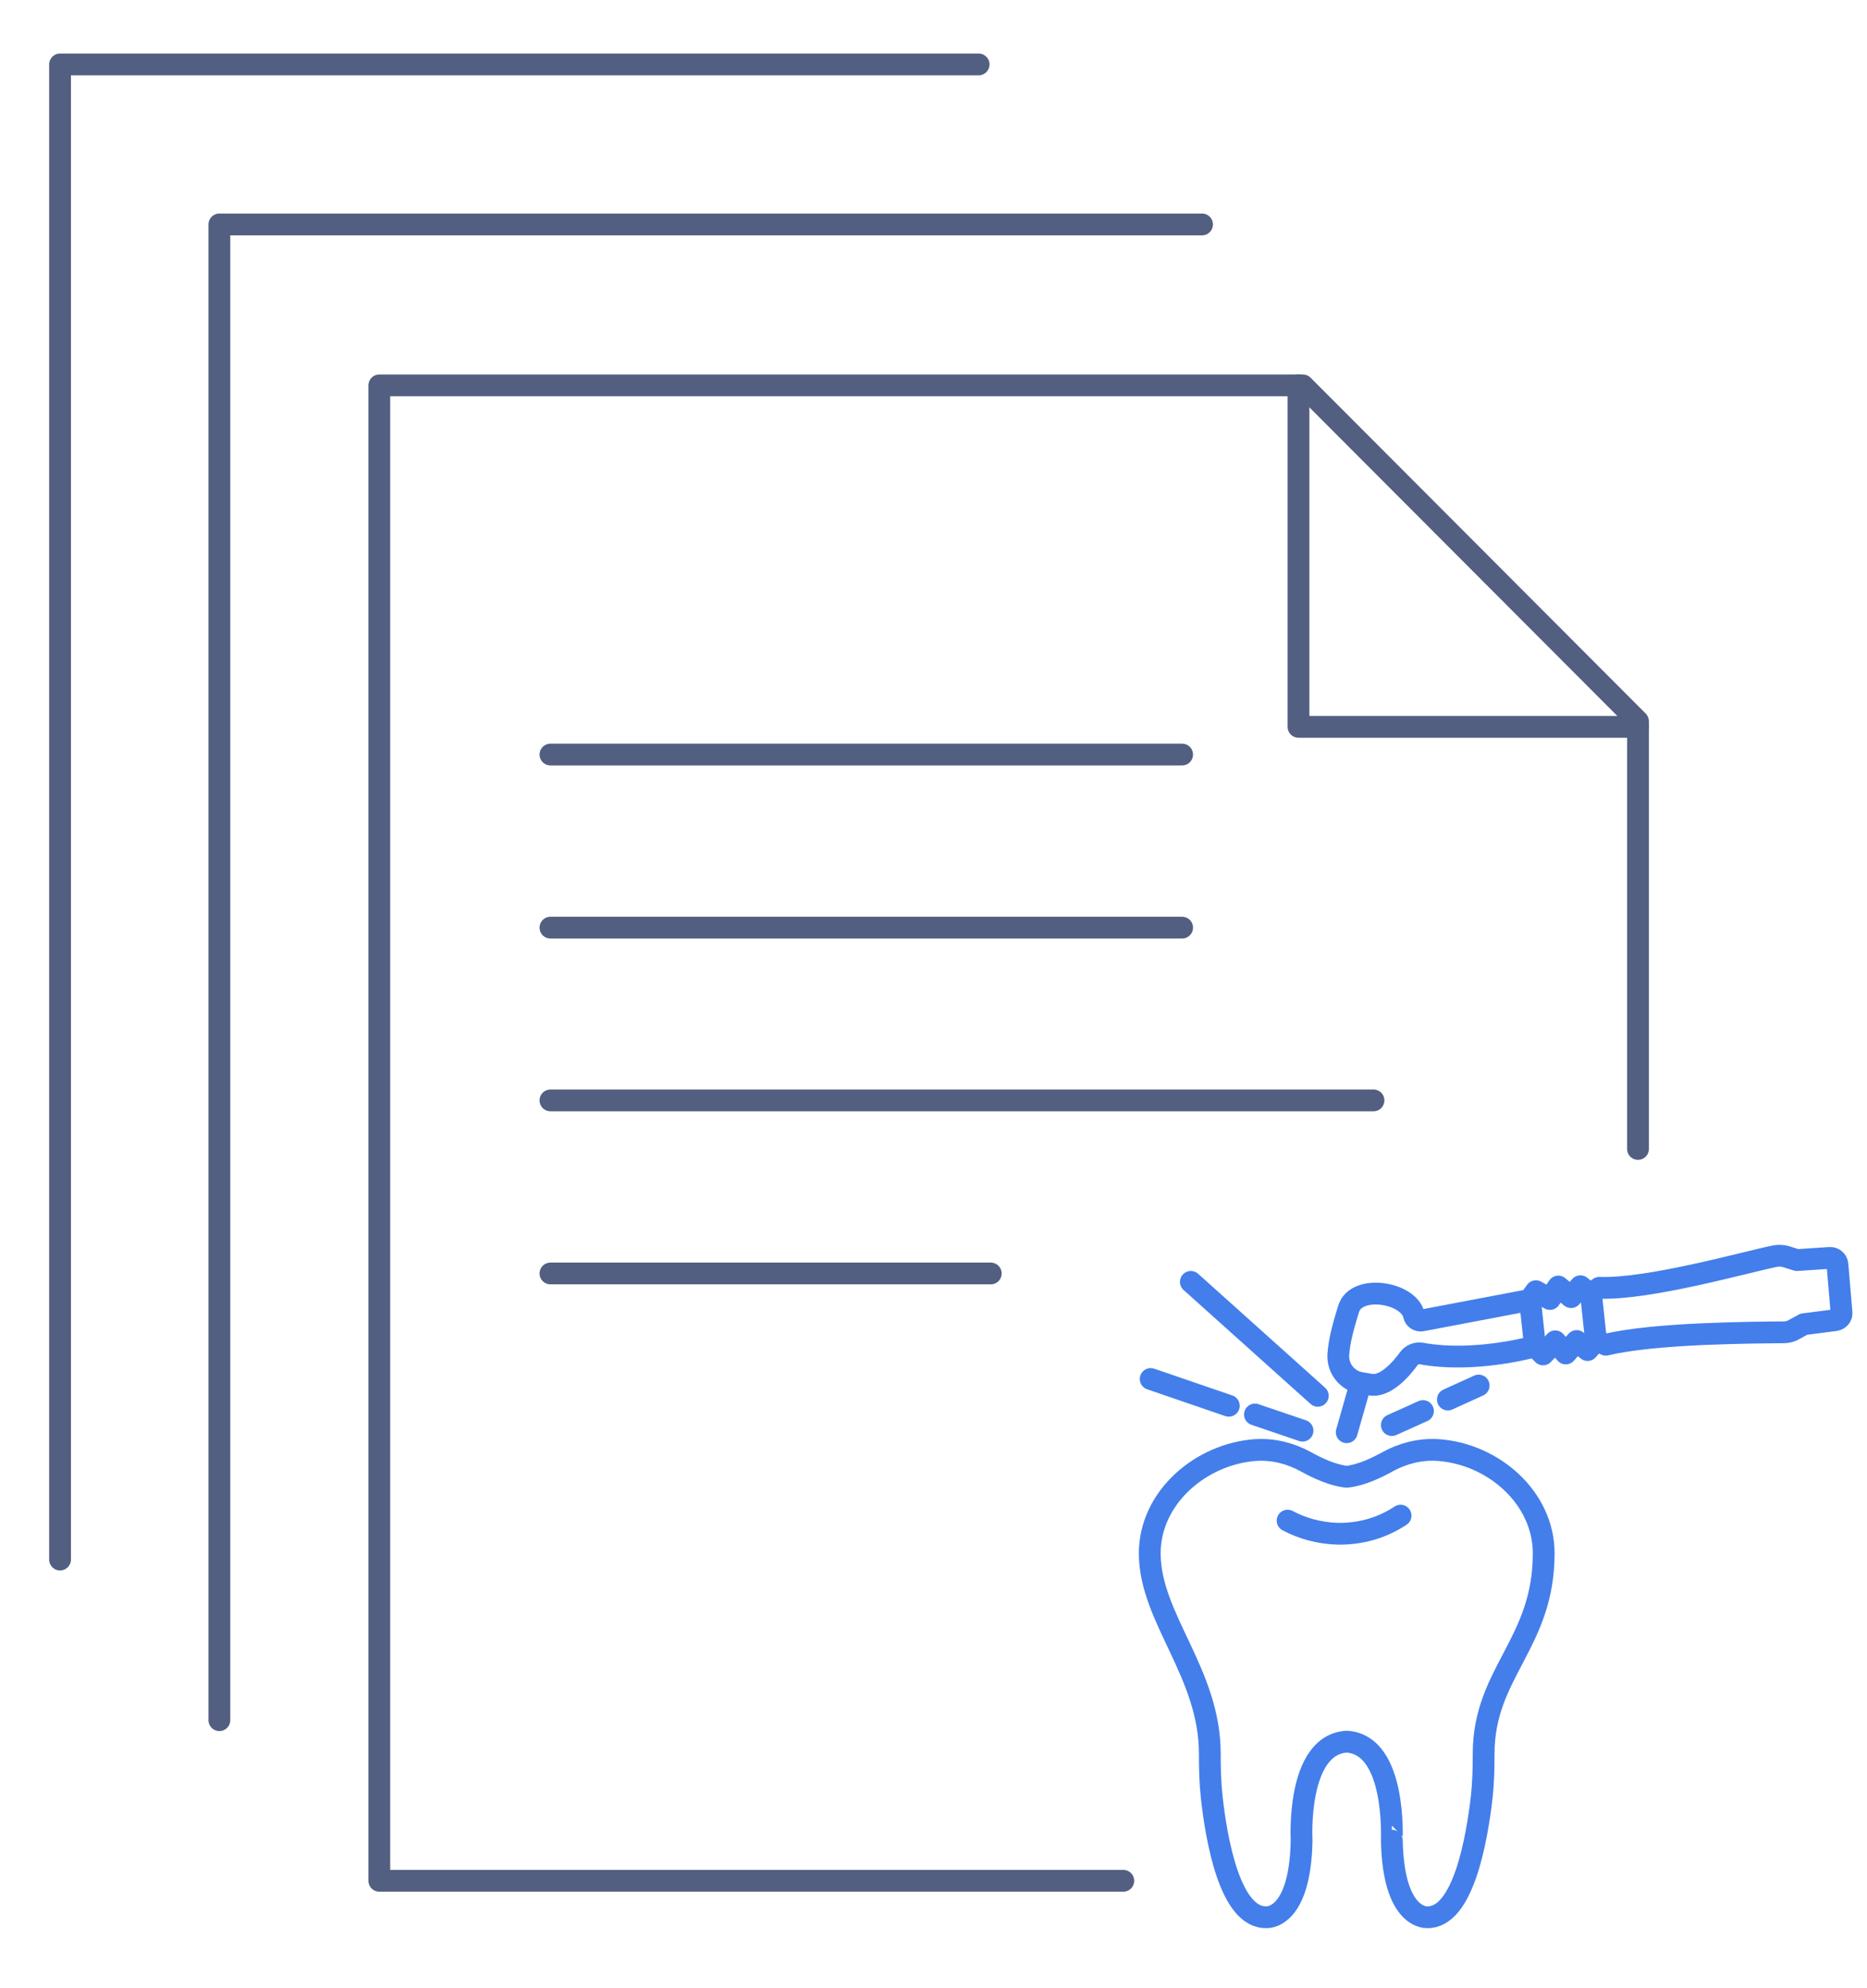 <svg xmlns="http://www.w3.org/2000/svg" xmlns:xlink="http://www.w3.org/1999/xlink" id="&#x56FE;&#x5C42;_1" x="0px" y="0px" viewBox="0 0 600 638.6" style="enable-background:new 0 0 600 638.6;" xml:space="preserve"><style type="text/css">	.st0{fill:none;stroke:#525F81;stroke-width:7;stroke-linecap:round;stroke-linejoin:round;stroke-miterlimit:5.333;}	.st1{fill:none;stroke:#437EEB;stroke-width:7;stroke-linecap:round;stroke-linejoin:round;stroke-miterlimit:10;}</style><polyline class="st0" points="417.3,123.8 418.7,123.8 526.4,231.7 526.4,233.5 "></polyline><line class="st0" x1="526.4" y1="233.5" x2="526.4" y2="369.1"></line><polyline class="st0" points="417.3,123.8 121.9,123.8 121.9,604.2 361,604.2 "></polyline><polyline class="st0" points="417.3,123.8 417.3,233.5 526.4,233.5 "></polyline><g>	<g>		<g>			<g>				<g>					<g>						<polyline class="st0" points="386.3,72.1 70.5,72.1 70.5,514 70.5,552.6       "></polyline>					</g>				</g>			</g>		</g>	</g></g><g>	<g>		<g>			<g>				<g>					<g>						<polyline class="st0" points="19.3,501 19.3,20.7 314.5,20.7       "></polyline>					</g>				</g>			</g>		</g>	</g></g><g>	<line class="st0" x1="176.9" y1="409.1" x2="318.4" y2="409.1"></line></g><g>	<line class="st0" x1="176.9" y1="353.5" x2="441.4" y2="353.5"></line></g><g>	<line class="st0" x1="176.9" y1="242.4" x2="379.9" y2="242.4"></line></g><g>	<line class="st0" x1="176.9" y1="298" x2="379.9" y2="298"></line></g><g>	<g>		<path class="st1" d="M432.8,559.5c-16.3,1-14.5,31.8-14.5,31.8c-0.5,25.7-11.4,24.6-11.4,24.6c-11.6,0.2-16-24.9-17.5-38.7   c-0.5-4.6-0.6-9.2-0.6-13.8c0-26.1-19.3-43.6-19.3-64.4c0-17.9,16.4-32,34.2-33.2c0,0,0.1,0,0.1,0c5.5-0.3,11,1.1,15.9,3.8   c3.6,2,8.7,4.4,13.1,4.8l0,0c4.4-0.4,9.5-2.8,13.1-4.8c4.9-2.7,10.4-4.1,15.9-3.8c0,0,0.1,0,0.1,0c17.9,1.1,34.2,15.3,34.2,33.2   c0,29.1-19.3,38.3-19.3,64.4c0,4.6-0.1,9.2-0.6,13.8c-1.6,13.9-6,38.9-17.5,38.7c0,0-10.9,1-11.4-24.6   C447.2,591.3,449,560.5,432.8,559.5L432.8,559.5z"></path>		<path class="st1" d="M450.1,486.9c-5.9,3.9-12.9,6-20.5,5.8c-5.7-0.2-11.1-1.7-15.8-4.2"></path>	</g>	<g>		<path class="st1" d="M493.3,432.5l2.6,2.6l3.9-4.2l3.4,3.9l3.5-4l3.5,2.9l2.7-3.1l3.2,1.4c15.5-3.8,47.5-3.9,57.2-4   c1.2,0,2.3-0.3,3.3-0.9l3.1-1.7l10.1-1.3c1.3-0.2,2.2-1.3,2-2.6l-1.3-15.3c-0.1-1.3-1.3-2.2-2.5-2.1l-10.5,0.7l-3.5-1.1   c-1.1-0.3-2.3-0.4-3.4-0.2c-9.5,1.9-40.6,10.8-56.6,10.2l-3,2l-3.1-2.5l-3,3.5l-4.1-3.4l-2.7,4l-4.5-2.5l-2.1,2.9"></path>		<g>			<g>				<path class="st1" d="M493.3,432.5l-1.6-14.9l-34.8,6.6c-1.2,0.2-2.3-0.6-2.5-1.7c-1.6-7.4-18.6-10.1-21-2     c-2.4,7.7-3,11-3.3,14.6c-0.3,4.5,2.8,8.4,7.2,9.2l3.1,0.5c4.9,0.9,10-5.1,12.4-8.4c0.9-1.2,2.4-1.8,3.9-1.6     C474.1,438,493.3,432.5,493.3,432.5L493.3,432.5z"></path>			</g>			<line class="st1" x1="432.8" y1="460.1" x2="437.3" y2="444.3"></line>		</g>		<line class="st1" x1="512.9" y1="430.6" x2="511.3" y2="415.7"></line>	</g>	<g>		<line class="st1" x1="369.8" y1="443" x2="394.9" y2="451.6"></line>		<line class="st1" x1="403.3" y1="454.4" x2="418.6" y2="459.6"></line>	</g>	<g>		<line class="st1" x1="447.3" y1="457.8" x2="457.3" y2="453.3"></line>		<line class="st1" x1="465.3" y1="449.6" x2="475.2" y2="445.1"></line>	</g>	<line class="st1" x1="382.7" y1="411.8" x2="423.5" y2="448.4"></line></g></svg>